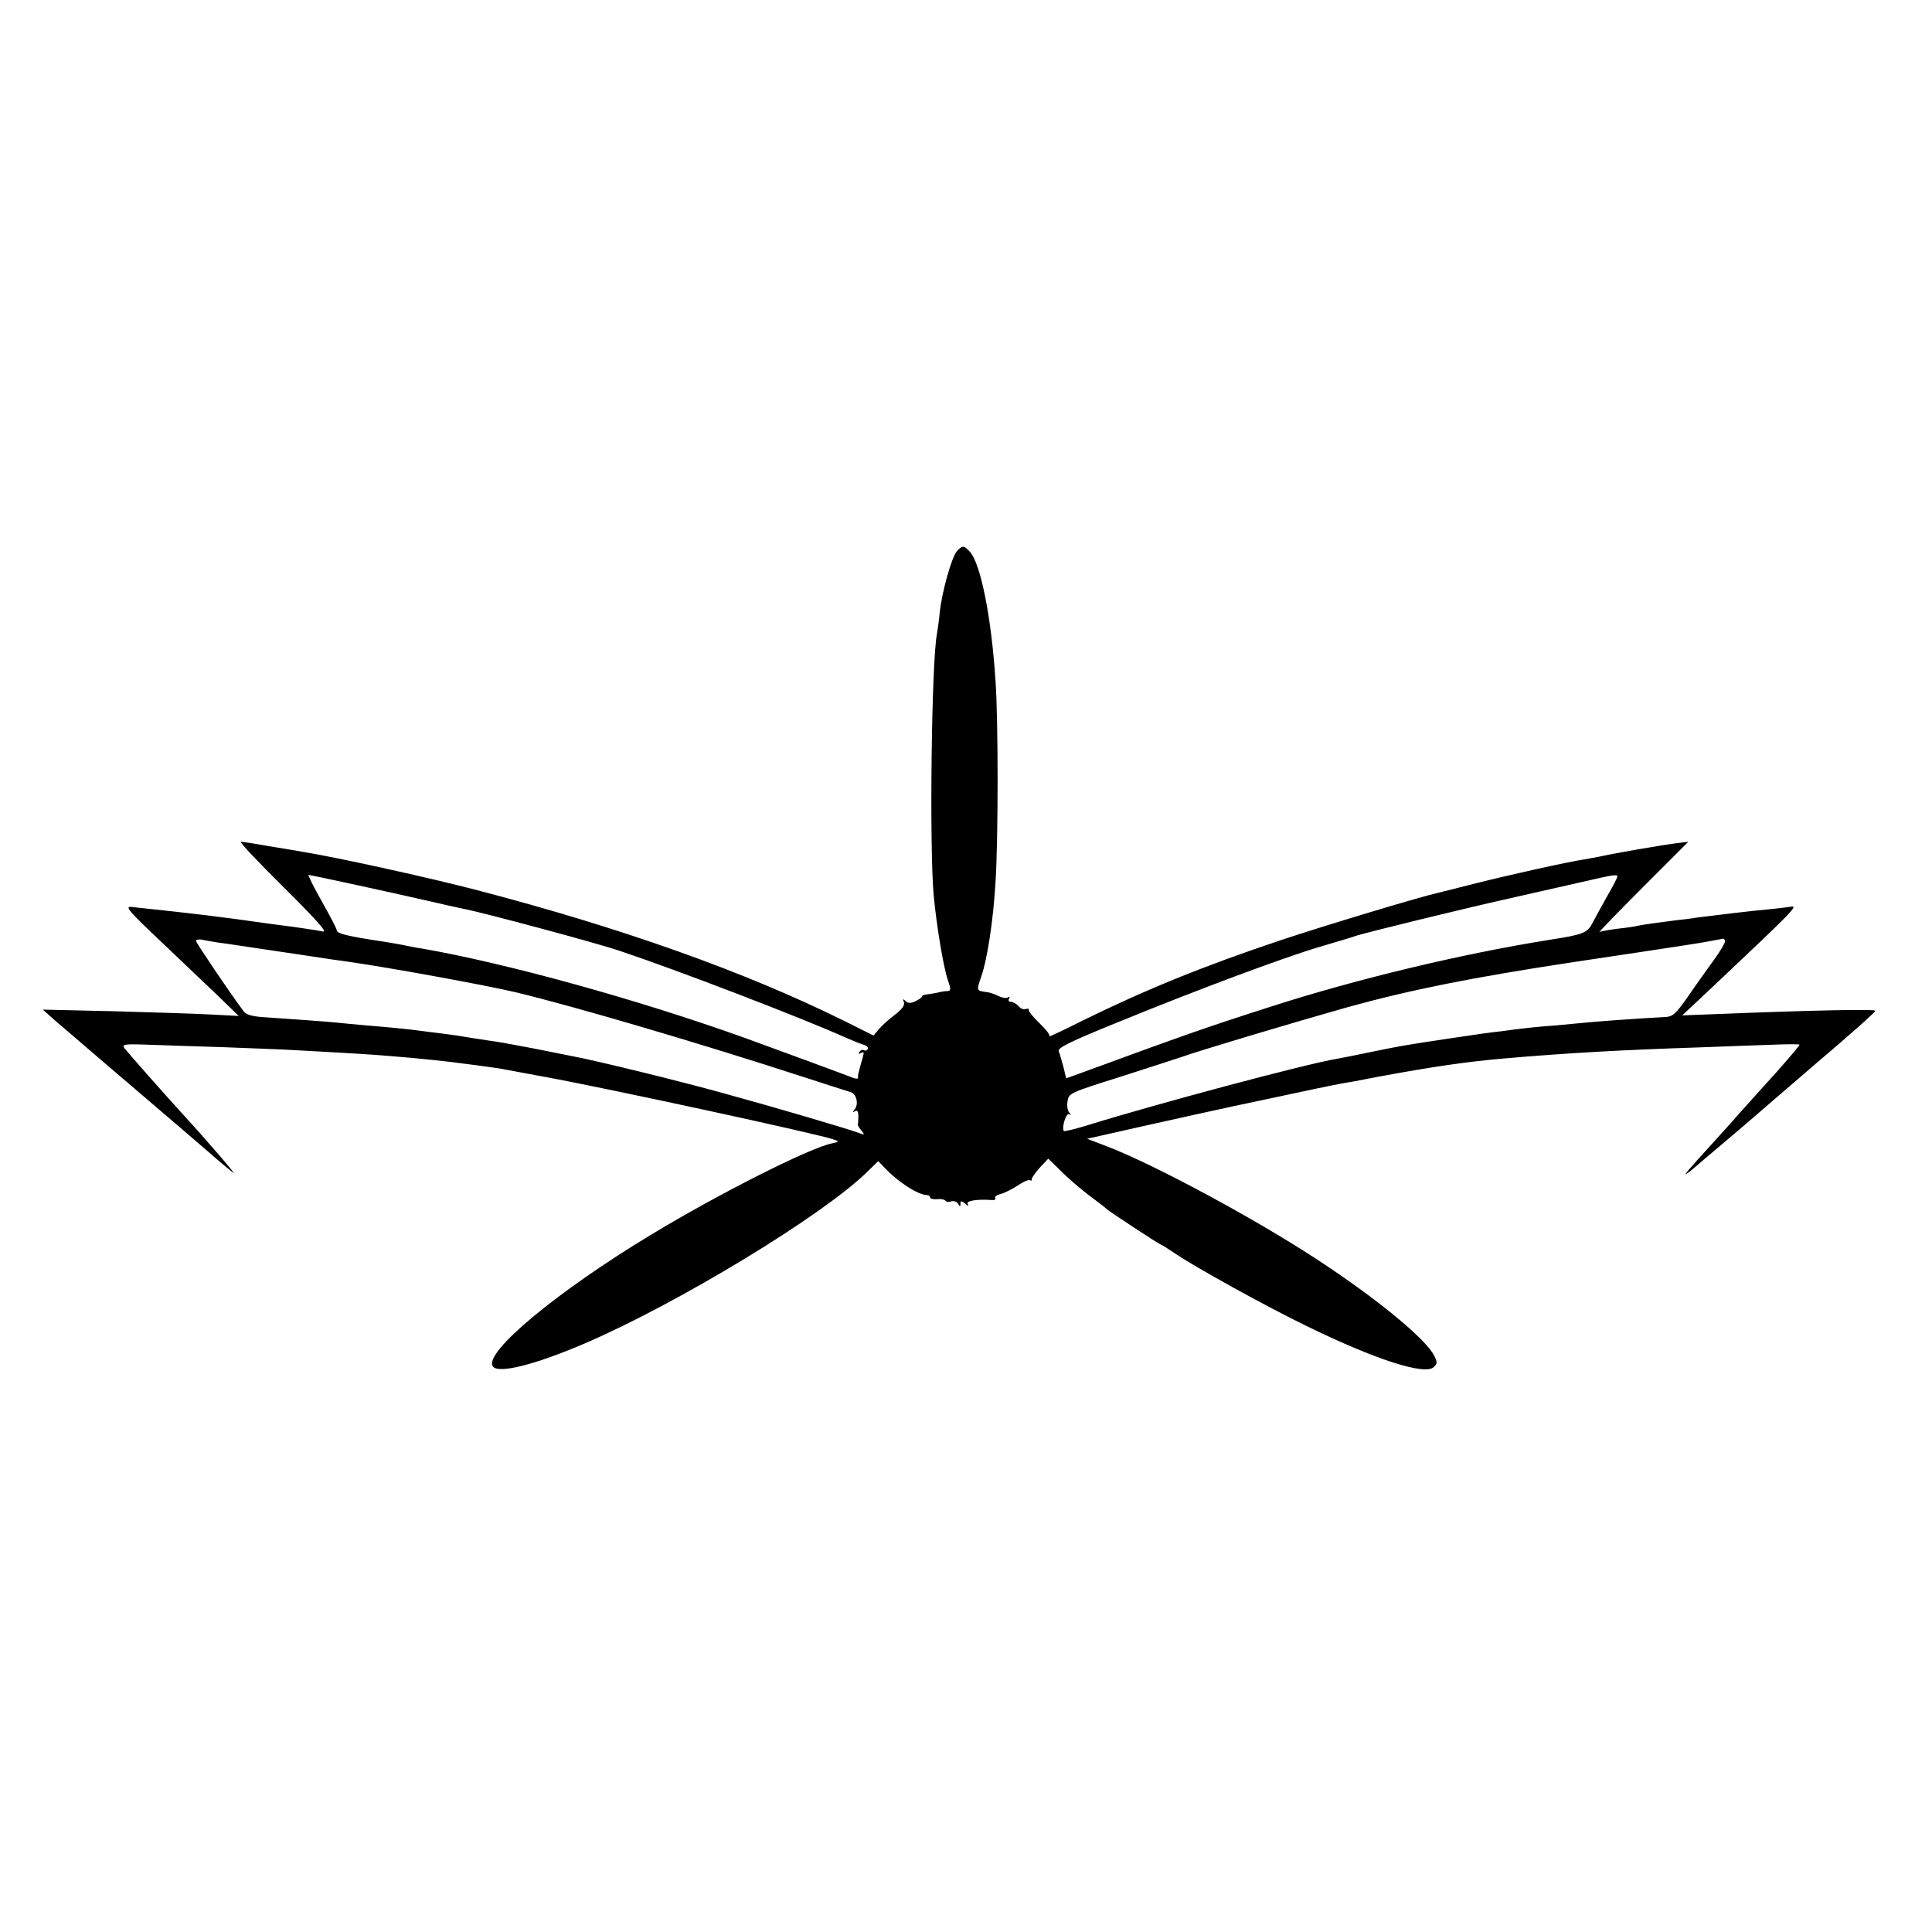 <?xml version="1.0" standalone="no"?>
<!DOCTYPE svg PUBLIC "-//W3C//DTD SVG 20010904//EN"
 "http://www.w3.org/TR/2001/REC-SVG-20010904/DTD/svg10.dtd">
<svg version="1.0" xmlns="http://www.w3.org/2000/svg"
 width="700pt" height="700pt" viewBox="0 0 700 700"
 preserveAspectRatio="xMidYMid meet">
<g transform="translate(0,700) scale(0.1,-0.1)"
fill="#000000" stroke="none">
<path d="M3467 5003 c-19 -22 -54 -146 -62 -221 -3 -32 -8 -66 -10 -77 -20
-98 -28 -775 -12 -950 11 -114 35 -258 51 -305 12 -36 12 -40 -3 -41 -9 0 -25
-3 -36 -6 -11 -2 -28 -5 -37 -6 -10 -1 -18 -4 -18 -8 0 -3 -11 -11 -24 -17
-17 -8 -27 -7 -35 1 -9 9 -11 8 -6 -4 4 -11 -6 -25 -32 -45 -21 -16 -47 -39
-58 -52 l-20 -24 -104 52 c-359 178 -807 338 -1337 476 -185 48 -515 120 -629
138 -16 3 -70 12 -120 20 -49 9 -95 16 -102 16 -7 0 63 -74 155 -165 118 -117
160 -164 142 -160 -14 3 -38 7 -55 9 -16 3 -82 12 -145 20 -167 24 -257 35
-494 60 -25 3 -10 -15 110 -128 76 -72 170 -162 209 -199 l70 -68 -95 5 c-52
3 -212 8 -355 12 l-260 6 44 -39 c35 -30 332 -285 451 -386 14 -12 59 -51 100
-86 41 -36 84 -72 95 -80 18 -15 -90 111 -189 219 -63 69 -190 213 -204 231
-12 15 -5 17 80 14 51 -2 174 -6 273 -9 99 -4 218 -8 265 -11 238 -13 280 -16
340 -21 103 -8 218 -20 280 -29 19 -2 53 -7 75 -10 23 -3 52 -7 65 -10 14 -3
77 -14 140 -26 221 -40 1002 -209 1052 -228 20 -7 19 -8 -9 -14 -79 -16 -407
-181 -653 -330 -340 -205 -606 -426 -575 -477 18 -29 151 4 335 83 339 146
864 465 1023 622 l39 38 23 -24 c49 -52 122 -99 154 -99 6 0 11 -4 11 -9 0 -4
11 -7 25 -6 14 2 27 -1 30 -5 3 -5 13 -6 21 -3 9 3 20 0 25 -8 7 -12 9 -12 9
0 0 11 3 11 17 0 11 -10 14 -10 9 -1 -7 11 34 18 87 14 10 -1 16 2 13 7 -3 5
6 12 20 15 15 4 42 18 62 31 19 13 39 22 44 19 5 -3 7 -2 6 3 -1 4 12 23 29
42 l31 33 46 -45 c25 -25 71 -65 103 -89 32 -24 60 -45 63 -49 7 -7 183 -123
195 -128 6 -2 28 -16 50 -31 78 -53 332 -193 480 -265 252 -123 429 -179 460
-148 13 12 13 18 1 42 -33 62 -205 204 -423 347 -224 147 -587 343 -761 410
l-73 28 213 48 c117 26 256 57 308 68 52 11 127 27 165 35 87 19 202 43 235
49 14 2 75 13 135 25 200 37 319 54 455 66 231 20 429 31 705 40 99 4 222 8
273 10 50 2 92 2 92 0 0 -5 -72 -88 -129 -150 -25 -28 -66 -73 -90 -100 -24
-28 -67 -75 -94 -105 -93 -102 -112 -124 -92 -110 11 8 22 17 25 20 3 3 48 41
100 85 52 44 104 88 115 98 11 10 116 100 232 200 117 99 211 183 208 185 -6
6 -220 2 -570 -12 l-130 -5 114 107 c285 269 307 291 281 287 -14 -2 -52 -7
-85 -10 -58 -5 -198 -22 -260 -30 -16 -3 -48 -7 -70 -9 -78 -10 -120 -16 -140
-20 -11 -3 -45 -8 -75 -11 -30 -4 -59 -9 -65 -12 -5 -3 65 70 156 161 l166
166 -41 -5 c-56 -7 -225 -36 -282 -49 -12 -2 -37 -7 -55 -10 -60 -9 -271 -56
-394 -87 -66 -17 -127 -32 -135 -34 -71 -16 -412 -119 -568 -171 -284 -95
-492 -180 -722 -293 -69 -35 -122 -59 -118 -56 4 4 -12 25 -35 47 -23 22 -41
44 -40 49 2 4 -3 6 -11 3 -7 -3 -19 2 -26 11 -7 8 -19 15 -27 15 -8 0 -11 5
-7 12 4 7 3 8 -4 4 -6 -4 -22 -1 -34 5 -13 7 -34 14 -47 15 -33 4 -33 6 -16
55 22 62 44 205 52 344 10 153 10 587 0 727 -15 233 -54 426 -93 469 -21 23
-27 24 -47 2z m-2182 -1208 c88 -19 209 -46 270 -60 60 -14 119 -27 130 -29
63 -12 475 -122 560 -151 204 -68 658 -242 818 -314 23 -10 52 -22 65 -26 12
-3 20 -11 16 -16 -3 -5 -9 -7 -14 -4 -5 3 -12 0 -16 -6 -5 -8 -3 -9 6 -4 10 6
11 2 6 -16 -4 -13 -9 -31 -11 -39 -2 -8 -4 -17 -5 -20 -1 -3 -2 -9 -1 -14 1
-5 -6 -5 -16 -2 -30 12 -302 112 -393 145 -387 139 -864 271 -1175 325 -16 2
-39 7 -50 9 -18 4 -61 12 -135 23 -92 15 -120 23 -120 34 0 5 -24 51 -54 104
-30 53 -51 96 -48 96 4 0 79 -16 167 -35z m4575 29 c0 -4 -17 -37 -38 -73 -20
-36 -44 -79 -52 -95 -19 -36 -32 -42 -155 -61 -325 -52 -702 -143 -1010 -242
-234 -75 -322 -106 -681 -238 l-61 -22 -10 41 c-6 22 -13 48 -17 57 -5 12 36
33 216 106 286 117 594 232 728 272 58 17 119 35 135 41 46 14 372 94 550 134
88 20 207 47 265 60 116 27 130 29 130 20z m-5070 -239 c25 -3 56 -8 70 -10
42 -6 89 -13 235 -35 77 -12 154 -23 170 -25 147 -21 487 -83 603 -110 219
-53 662 -183 1052 -310 80 -26 152 -49 162 -52 21 -6 30 -43 15 -62 -9 -12 -9
-13 1 -7 8 5 12 -1 12 -18 0 -14 -1 -28 -2 -29 -2 -2 4 -12 12 -22 14 -17 13
-18 -5 -11 -42 16 -304 93 -490 144 -162 45 -463 119 -555 136 -14 3 -36 7
-50 10 -14 3 -50 10 -80 16 -30 6 -66 12 -80 15 -14 3 -54 10 -90 15 -36 5
-76 12 -90 14 -14 3 -47 7 -75 11 -27 3 -63 8 -80 10 -34 5 -113 13 -200 20
-33 3 -80 7 -105 10 -43 4 -151 12 -270 20 -39 3 -59 9 -68 22 -51 68 -172
248 -172 254 0 4 8 6 18 5 9 -2 37 -7 62 -11z m5460 4 c0 -6 -18 -37 -41 -68
-22 -31 -64 -89 -92 -130 -47 -67 -56 -75 -87 -76 -96 -5 -260 -17 -295 -21
-22 -2 -65 -6 -95 -9 -30 -2 -76 -6 -102 -9 -27 -3 -69 -8 -95 -12 -54 -6 -67
-8 -208 -29 -152 -23 -163 -25 -265 -46 -52 -11 -108 -22 -125 -25 -115 -19
-656 -164 -898 -239 -48 -15 -90 -25 -92 -23 -10 10 8 68 19 61 8 -4 8 -3 0 6
-6 6 -9 25 -6 41 4 29 8 31 196 90 105 34 202 65 216 70 70 25 409 126 600
180 231 64 457 109 820 164 19 3 127 19 240 36 113 17 225 34 250 39 25 5 48
9 53 10 4 0 7 -4 7 -10z"/>
</g>
</svg>
